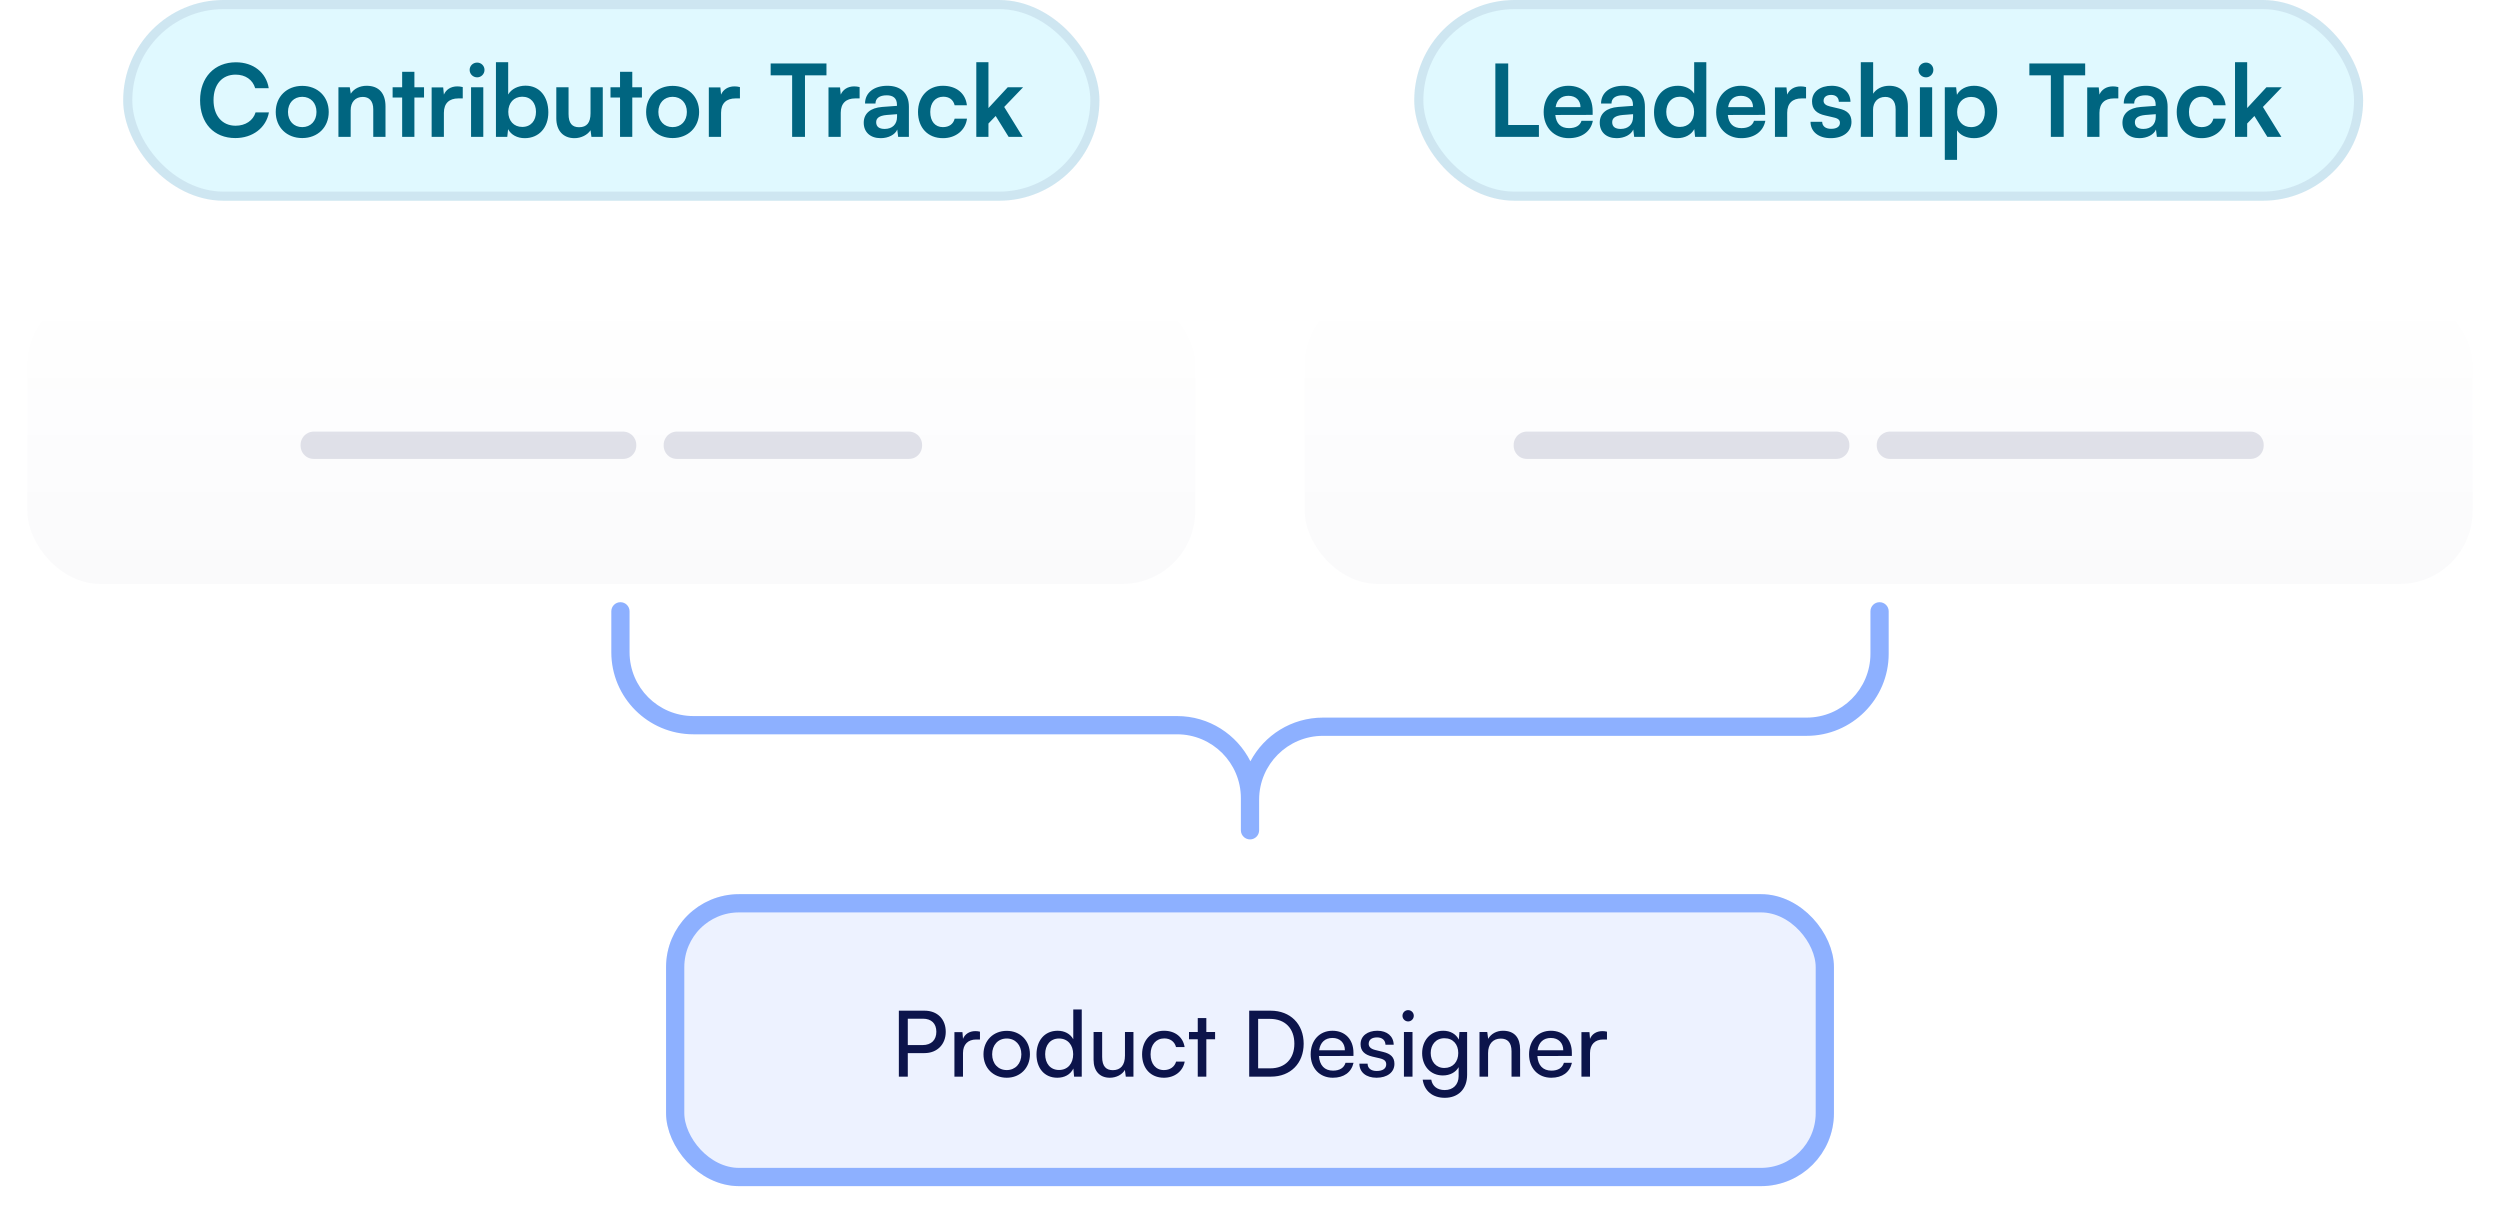 <svg width="274" height="134" viewBox="0 0 274 134" fill="none" xmlns="http://www.w3.org/2000/svg">
<rect x="13.5" width="107" height="22" rx="11" fill="#E0F9FF"/>
<rect x="14" y="0.5" width="106" height="21" rx="10.5" stroke="#0C144B" stroke-opacity="0.08"/>
<path d="M25.79 15.132C23.447 15.132 21.929 13.504 21.929 10.985C21.929 8.488 23.502 6.827 25.856 6.827C27.759 6.827 29.178 7.938 29.453 9.665H27.968C27.693 8.73 26.89 8.18 25.823 8.18C24.338 8.18 23.403 9.258 23.403 10.974C23.403 12.679 24.349 13.779 25.823 13.779C26.912 13.779 27.748 13.207 28.012 12.316H29.475C29.167 14.01 27.693 15.132 25.79 15.132ZM30.221 12.272C30.221 10.578 31.442 9.412 33.125 9.412C34.808 9.412 36.029 10.578 36.029 12.272C36.029 13.966 34.808 15.132 33.125 15.132C31.442 15.132 30.221 13.966 30.221 12.272ZM31.563 12.272C31.563 13.262 32.201 13.933 33.125 13.933C34.049 13.933 34.687 13.262 34.687 12.272C34.687 11.282 34.049 10.611 33.125 10.611C32.201 10.611 31.563 11.282 31.563 12.272ZM38.434 15H37.092V9.566H38.335L38.445 10.27C38.786 9.72 39.446 9.401 40.183 9.401C41.547 9.401 42.251 10.248 42.251 11.656V15H40.909V11.975C40.909 11.062 40.458 10.622 39.765 10.622C38.94 10.622 38.434 11.194 38.434 12.074V15ZM45.418 15H44.076V10.688H43.031V9.566H44.076V7.872H45.418V9.566H46.474V10.688H45.418V15ZM50.718 9.544V10.787H50.223C49.255 10.787 48.65 11.304 48.65 12.36V15H47.308V9.577H48.573L48.65 10.369C48.881 9.83 49.398 9.467 50.124 9.467C50.311 9.467 50.498 9.489 50.718 9.544ZM52.298 8.477C51.836 8.477 51.473 8.114 51.473 7.663C51.473 7.212 51.836 6.86 52.298 6.86C52.738 6.86 53.101 7.212 53.101 7.663C53.101 8.114 52.738 8.477 52.298 8.477ZM51.627 15V9.566H52.969V15H51.627ZM55.598 15H54.355V6.816H55.697V10.358C56.049 9.753 56.775 9.39 57.6 9.39C59.151 9.39 60.097 10.6 60.097 12.316C60.097 13.988 59.074 15.143 57.512 15.143C56.698 15.143 56.005 14.78 55.686 14.153L55.598 15ZM55.708 12.261C55.708 13.24 56.313 13.911 57.237 13.911C58.183 13.911 58.744 13.229 58.744 12.261C58.744 11.293 58.183 10.6 57.237 10.6C56.313 10.6 55.708 11.282 55.708 12.261ZM64.722 9.566H66.064V15H64.821L64.722 14.274C64.392 14.791 63.688 15.143 62.962 15.143C61.708 15.143 60.971 14.296 60.971 12.965V9.566H62.313V12.492C62.313 13.526 62.72 13.944 63.468 13.944C64.315 13.944 64.722 13.449 64.722 12.415V9.566ZM69.298 15H67.956V10.688H66.911V9.566H67.956V7.872H69.298V9.566H70.354V10.688H69.298V15ZM70.815 12.272C70.815 10.578 72.036 9.412 73.719 9.412C75.402 9.412 76.623 10.578 76.623 12.272C76.623 13.966 75.402 15.132 73.719 15.132C72.036 15.132 70.815 13.966 70.815 12.272ZM72.157 12.272C72.157 13.262 72.795 13.933 73.719 13.933C74.643 13.933 75.281 13.262 75.281 12.272C75.281 11.282 74.643 10.611 73.719 10.611C72.795 10.611 72.157 11.282 72.157 12.272ZM81.097 9.544V10.787H80.602C79.634 10.787 79.029 11.304 79.029 12.36V15H77.687V9.577H78.952L79.029 10.369C79.26 9.83 79.777 9.467 80.503 9.467C80.69 9.467 80.877 9.489 81.097 9.544ZM84.464 8.257V6.959H90.58V8.257H88.226V15H86.818V8.257H84.464ZM94.213 9.544V10.787H93.718C92.75 10.787 92.145 11.304 92.145 12.36V15H90.803V9.577H92.068L92.145 10.369C92.376 9.83 92.893 9.467 93.619 9.467C93.806 9.467 93.993 9.489 94.213 9.544ZM96.524 15.143C95.369 15.143 94.665 14.472 94.665 13.449C94.665 12.448 95.391 11.821 96.678 11.722L98.306 11.601V11.48C98.306 10.743 97.866 10.446 97.184 10.446C96.392 10.446 95.952 10.776 95.952 11.348H94.808C94.808 10.171 95.776 9.401 97.25 9.401C98.713 9.401 99.615 10.193 99.615 11.7V15H98.438L98.339 14.197C98.108 14.758 97.371 15.143 96.524 15.143ZM96.964 14.131C97.789 14.131 98.317 13.636 98.317 12.8V12.514L97.184 12.602C96.348 12.679 96.029 12.954 96.029 13.394C96.029 13.889 96.359 14.131 96.964 14.131ZM100.614 12.272C100.614 10.589 101.725 9.401 103.331 9.401C104.816 9.401 105.828 10.226 105.971 11.535H104.629C104.475 10.919 104.024 10.6 103.386 10.6C102.528 10.6 101.956 11.249 101.956 12.272C101.956 13.295 102.484 13.933 103.342 13.933C104.013 13.933 104.486 13.603 104.629 13.009H105.982C105.817 14.274 104.761 15.143 103.342 15.143C101.692 15.143 100.614 13.999 100.614 12.272ZM108.334 15H107.003V6.816H108.334V11.843L110.446 9.566H112.129L110.061 11.722L112.085 15H110.545L109.126 12.712L108.334 13.537V15Z" fill="#006580"/>
<g filter="url(#filter0_dii_824_30729)">
<rect x="3" y="30" width="128" height="32" rx="8" fill="white"/>
<rect x="3" y="30" width="128" height="32" rx="8" fill="url(#paint0_linear_824_30729)"/>
<path d="M32.941 46.79C32.941 46.503 33.008 46.25 33.141 46.03C33.268 45.803 33.445 45.627 33.671 45.5C33.891 45.367 34.145 45.3 34.431 45.3H40.071C40.358 45.3 40.611 45.367 40.831 45.5C41.058 45.627 41.235 45.803 41.361 46.03C41.495 46.25 41.561 46.503 41.561 46.79V46.81C41.561 47.097 41.495 47.353 41.361 47.58C41.235 47.8 41.058 47.977 40.831 48.11C40.611 48.237 40.358 48.3 40.071 48.3H34.431C34.145 48.3 33.891 48.237 33.671 48.11C33.445 47.977 33.268 47.8 33.141 47.58C33.008 47.353 32.941 47.097 32.941 46.81V46.79ZM38.557 46.79C38.557 46.503 38.623 46.25 38.757 46.03C38.883 45.803 39.06 45.627 39.287 45.5C39.507 45.367 39.76 45.3 40.047 45.3H42.927C43.213 45.3 43.467 45.367 43.687 45.5C43.913 45.627 44.09 45.803 44.217 46.03C44.35 46.25 44.417 46.503 44.417 46.79V46.81C44.417 47.097 44.35 47.353 44.217 47.58C44.09 47.8 43.913 47.977 43.687 48.11C43.467 48.237 43.213 48.3 42.927 48.3H40.047C39.76 48.3 39.507 48.237 39.287 48.11C39.06 47.977 38.883 47.8 38.757 47.58C38.623 47.353 38.557 47.097 38.557 46.81V46.79ZM41.418 46.79C41.418 46.503 41.485 46.25 41.618 46.03C41.745 45.803 41.921 45.627 42.148 45.5C42.368 45.367 42.621 45.3 42.908 45.3H48.548C48.835 45.3 49.088 45.367 49.308 45.5C49.535 45.627 49.711 45.803 49.838 46.03C49.971 46.25 50.038 46.503 50.038 46.79V46.81C50.038 47.097 49.971 47.353 49.838 47.58C49.711 47.8 49.535 47.977 49.308 48.11C49.088 48.237 48.835 48.3 48.548 48.3H42.908C42.621 48.3 42.368 48.237 42.148 48.11C41.921 47.977 41.745 47.8 41.618 47.58C41.485 47.353 41.418 47.097 41.418 46.81V46.79ZM47.033 46.79C47.033 46.503 47.1 46.25 47.233 46.03C47.36 45.803 47.536 45.627 47.763 45.5C47.983 45.367 48.236 45.3 48.523 45.3H54.163C54.45 45.3 54.703 45.367 54.923 45.5C55.15 45.627 55.327 45.803 55.453 46.03C55.587 46.25 55.653 46.503 55.653 46.79V46.81C55.653 47.097 55.587 47.353 55.453 47.58C55.327 47.8 55.15 47.977 54.923 48.11C54.703 48.237 54.45 48.3 54.163 48.3H48.523C48.236 48.3 47.983 48.237 47.763 48.11C47.536 47.977 47.36 47.8 47.233 47.58C47.1 47.353 47.033 47.097 47.033 46.81V46.79ZM52.648 46.79C52.648 46.503 52.715 46.25 52.848 46.03C52.975 45.803 53.152 45.627 53.378 45.5C53.598 45.367 53.852 45.3 54.138 45.3H59.778C60.065 45.3 60.318 45.367 60.538 45.5C60.765 45.627 60.942 45.803 61.068 46.03C61.202 46.25 61.268 46.503 61.268 46.79V46.81C61.268 47.097 61.202 47.353 61.068 47.58C60.942 47.8 60.765 47.977 60.538 48.11C60.318 48.237 60.065 48.3 59.778 48.3H54.138C53.852 48.3 53.598 48.237 53.378 48.11C53.152 47.977 52.975 47.8 52.848 47.58C52.715 47.353 52.648 47.097 52.648 46.81V46.79ZM58.264 46.79C58.264 46.503 58.33 46.25 58.464 46.03C58.59 45.803 58.767 45.627 58.994 45.5C59.214 45.367 59.467 45.3 59.754 45.3H65.394C65.68 45.3 65.934 45.367 66.154 45.5C66.38 45.627 66.557 45.803 66.684 46.03C66.817 46.25 66.884 46.503 66.884 46.79V46.81C66.884 47.097 66.817 47.353 66.684 47.58C66.557 47.8 66.38 47.977 66.154 48.11C65.934 48.237 65.68 48.3 65.394 48.3H59.754C59.467 48.3 59.214 48.237 58.994 48.11C58.767 47.977 58.59 47.8 58.464 47.58C58.33 47.353 58.264 47.097 58.264 46.81V46.79ZM63.879 46.79C63.879 46.503 63.946 46.25 64.079 46.03C64.206 45.803 64.382 45.627 64.609 45.5C64.829 45.367 65.082 45.3 65.369 45.3H68.249C68.536 45.3 68.789 45.367 69.009 45.5C69.236 45.627 69.412 45.803 69.539 46.03C69.672 46.25 69.739 46.503 69.739 46.79V46.81C69.739 47.097 69.672 47.353 69.539 47.58C69.412 47.8 69.236 47.977 69.009 48.11C68.789 48.237 68.536 48.3 68.249 48.3H65.369C65.082 48.3 64.829 48.237 64.609 48.11C64.382 47.977 64.206 47.8 64.079 47.58C63.946 47.353 63.879 47.097 63.879 46.81V46.79ZM72.736 46.79C72.736 46.503 72.803 46.25 72.936 46.03C73.063 45.803 73.24 45.627 73.466 45.5C73.686 45.367 73.94 45.3 74.226 45.3H79.866C80.153 45.3 80.406 45.367 80.626 45.5C80.853 45.627 81.03 45.803 81.156 46.03C81.29 46.25 81.356 46.503 81.356 46.79V46.81C81.356 47.097 81.29 47.353 81.156 47.58C81.03 47.8 80.853 47.977 80.626 48.11C80.406 48.237 80.153 48.3 79.866 48.3H74.226C73.94 48.3 73.686 48.237 73.466 48.11C73.24 47.977 73.063 47.8 72.936 47.58C72.803 47.353 72.736 47.097 72.736 46.81V46.79ZM78.352 46.79C78.352 46.503 78.418 46.25 78.552 46.03C78.678 45.803 78.855 45.627 79.082 45.5C79.302 45.367 79.555 45.3 79.842 45.3H85.482C85.768 45.3 86.022 45.367 86.242 45.5C86.468 45.627 86.645 45.803 86.772 46.03C86.905 46.25 86.972 46.503 86.972 46.79V46.81C86.972 47.097 86.905 47.353 86.772 47.58C86.645 47.8 86.468 47.977 86.242 48.11C86.022 48.237 85.768 48.3 85.482 48.3H79.842C79.555 48.3 79.302 48.237 79.082 48.11C78.855 47.977 78.678 47.8 78.552 47.58C78.418 47.353 78.352 47.097 78.352 46.81V46.79ZM83.967 46.79C83.967 46.503 84.034 46.25 84.167 46.03C84.293 45.803 84.47 45.627 84.697 45.5C84.917 45.367 85.17 45.3 85.457 45.3H91.097C91.383 45.3 91.637 45.367 91.857 45.5C92.084 45.627 92.26 45.803 92.387 46.03C92.52 46.25 92.587 46.503 92.587 46.79V46.81C92.587 47.097 92.52 47.353 92.387 47.58C92.26 47.8 92.084 47.977 91.857 48.11C91.637 48.237 91.383 48.3 91.097 48.3H85.457C85.17 48.3 84.917 48.237 84.697 48.11C84.47 47.977 84.293 47.8 84.167 47.58C84.034 47.353 83.967 47.097 83.967 46.81V46.79ZM89.582 46.79C89.582 46.503 89.649 46.25 89.782 46.03C89.909 45.803 90.085 45.627 90.312 45.5C90.532 45.367 90.785 45.3 91.072 45.3H93.952C94.239 45.3 94.492 45.367 94.712 45.5C94.939 45.627 95.115 45.803 95.242 46.03C95.375 46.25 95.442 46.503 95.442 46.79V46.81C95.442 47.097 95.375 47.353 95.242 47.58C95.115 47.8 94.939 47.977 94.712 48.11C94.492 48.237 94.239 48.3 93.952 48.3H91.072C90.785 48.3 90.532 48.237 90.312 48.11C90.085 47.977 89.909 47.8 89.782 47.58C89.649 47.353 89.582 47.097 89.582 46.81V46.79ZM92.443 46.79C92.443 46.503 92.51 46.25 92.643 46.03C92.77 45.803 92.947 45.627 93.173 45.5C93.393 45.367 93.647 45.3 93.933 45.3H99.573C99.86 45.3 100.113 45.367 100.333 45.5C100.56 45.627 100.737 45.803 100.863 46.03C100.997 46.25 101.063 46.503 101.063 46.79V46.81C101.063 47.097 100.997 47.353 100.863 47.58C100.737 47.8 100.56 47.977 100.333 48.11C100.113 48.237 99.86 48.3 99.573 48.3H93.933C93.647 48.3 93.393 48.237 93.173 48.11C92.947 47.977 92.77 47.8 92.643 47.58C92.51 47.353 92.443 47.097 92.443 46.81V46.79Z" fill="#0C144B" fill-opacity="0.12"/>
</g>
<rect x="155" width="104" height="22" rx="11" fill="#E0F9FF"/>
<rect x="155.5" y="0.5" width="103" height="21" rx="10.5" stroke="#0C144B" stroke-opacity="0.08"/>
<path d="M165.299 6.959V13.702H168.665V15H163.891V6.959H165.299ZM171.936 15.143C170.319 15.143 169.186 13.966 169.186 12.283C169.186 10.578 170.297 9.401 171.892 9.401C173.52 9.401 174.554 10.49 174.554 12.184V12.591L170.462 12.602C170.561 13.559 171.067 14.043 171.958 14.043C172.695 14.043 173.179 13.757 173.333 13.24H174.576C174.345 14.428 173.355 15.143 171.936 15.143ZM171.903 10.501C171.111 10.501 170.627 10.93 170.495 11.744H173.223C173.223 10.996 172.706 10.501 171.903 10.501ZM177.191 15.143C176.036 15.143 175.332 14.472 175.332 13.449C175.332 12.448 176.058 11.821 177.345 11.722L178.973 11.601V11.48C178.973 10.743 178.533 10.446 177.851 10.446C177.059 10.446 176.619 10.776 176.619 11.348H175.475C175.475 10.171 176.443 9.401 177.917 9.401C179.38 9.401 180.282 10.193 180.282 11.7V15H179.105L179.006 14.197C178.775 14.758 178.038 15.143 177.191 15.143ZM177.631 14.131C178.456 14.131 178.984 13.636 178.984 12.8V12.514L177.851 12.602C177.015 12.679 176.696 12.954 176.696 13.394C176.696 13.889 177.026 14.131 177.631 14.131ZM183.833 15.143C182.26 15.143 181.281 13.988 181.281 12.305C181.281 10.611 182.271 9.401 183.91 9.401C184.669 9.401 185.34 9.72 185.681 10.259V6.816H187.012V15H185.78L185.692 14.153C185.362 14.78 184.658 15.143 183.833 15.143ZM184.13 13.911C185.065 13.911 185.67 13.24 185.67 12.261C185.67 11.282 185.065 10.6 184.13 10.6C183.195 10.6 182.623 11.293 182.623 12.261C182.623 13.229 183.195 13.911 184.13 13.911ZM190.842 15.143C189.225 15.143 188.092 13.966 188.092 12.283C188.092 10.578 189.203 9.401 190.798 9.401C192.426 9.401 193.46 10.49 193.46 12.184V12.591L189.368 12.602C189.467 13.559 189.973 14.043 190.864 14.043C191.601 14.043 192.085 13.757 192.239 13.24H193.482C193.251 14.428 192.261 15.143 190.842 15.143ZM190.809 10.501C190.017 10.501 189.533 10.93 189.401 11.744H192.129C192.129 10.996 191.612 10.501 190.809 10.501ZM197.944 9.544V10.787H197.449C196.481 10.787 195.876 11.304 195.876 12.36V15H194.534V9.577H195.799L195.876 10.369C196.107 9.83 196.624 9.467 197.35 9.467C197.537 9.467 197.724 9.489 197.944 9.544ZM198.434 13.35H199.71C199.721 13.823 200.073 14.12 200.689 14.12C201.316 14.12 201.657 13.867 201.657 13.471C201.657 13.196 201.514 12.998 201.03 12.888L200.051 12.657C199.072 12.437 198.599 11.975 198.599 11.106C198.599 10.039 199.501 9.401 200.755 9.401C201.976 9.401 202.801 10.105 202.812 11.161H201.536C201.525 10.699 201.217 10.402 200.7 10.402C200.172 10.402 199.864 10.644 199.864 11.051C199.864 11.359 200.106 11.557 200.568 11.667L201.547 11.898C202.46 12.107 202.922 12.525 202.922 13.361C202.922 14.461 201.987 15.143 200.645 15.143C199.292 15.143 198.434 14.417 198.434 13.35ZM205.286 15H203.944V6.816H205.297V10.27C205.638 9.742 206.276 9.401 207.057 9.401C208.399 9.401 209.103 10.248 209.103 11.656V15H207.761V11.975C207.761 11.062 207.31 10.622 206.628 10.622C205.781 10.622 205.286 11.216 205.286 12.03V15ZM211.093 8.477C210.631 8.477 210.268 8.114 210.268 7.663C210.268 7.212 210.631 6.86 211.093 6.86C211.533 6.86 211.896 7.212 211.896 7.663C211.896 8.114 211.533 8.477 211.093 8.477ZM210.422 15V9.566H211.764V15H210.422ZM213.15 17.519V9.566H214.393L214.481 10.391C214.811 9.764 215.526 9.401 216.351 9.401C217.88 9.401 218.892 10.512 218.892 12.217C218.892 13.911 217.968 15.143 216.351 15.143C215.537 15.143 214.833 14.824 214.492 14.274V17.519H213.15ZM214.503 12.283C214.503 13.262 215.108 13.933 216.032 13.933C216.978 13.933 217.539 13.251 217.539 12.283C217.539 11.315 216.978 10.622 216.032 10.622C215.108 10.622 214.503 11.304 214.503 12.283ZM222.419 8.257V6.959H228.535V8.257H226.181V15H224.773V8.257H222.419ZM232.168 9.544V10.787H231.673C230.705 10.787 230.1 11.304 230.1 12.36V15H228.758V9.577H230.023L230.1 10.369C230.331 9.83 230.848 9.467 231.574 9.467C231.761 9.467 231.948 9.489 232.168 9.544ZM234.479 15.143C233.324 15.143 232.62 14.472 232.62 13.449C232.62 12.448 233.346 11.821 234.633 11.722L236.261 11.601V11.48C236.261 10.743 235.821 10.446 235.139 10.446C234.347 10.446 233.907 10.776 233.907 11.348H232.763C232.763 10.171 233.731 9.401 235.205 9.401C236.668 9.401 237.57 10.193 237.57 11.7V15H236.393L236.294 14.197C236.063 14.758 235.326 15.143 234.479 15.143ZM234.919 14.131C235.744 14.131 236.272 13.636 236.272 12.8V12.514L235.139 12.602C234.303 12.679 233.984 12.954 233.984 13.394C233.984 13.889 234.314 14.131 234.919 14.131ZM238.569 12.272C238.569 10.589 239.68 9.401 241.286 9.401C242.771 9.401 243.783 10.226 243.926 11.535H242.584C242.43 10.919 241.979 10.6 241.341 10.6C240.483 10.6 239.911 11.249 239.911 12.272C239.911 13.295 240.439 13.933 241.297 13.933C241.968 13.933 242.441 13.603 242.584 13.009H243.937C243.772 14.274 242.716 15.143 241.297 15.143C239.647 15.143 238.569 13.999 238.569 12.272ZM246.289 15H244.958V6.816H246.289V11.843L248.401 9.566H250.084L248.016 11.722L250.04 15H248.5L247.081 12.712L246.289 13.537V15Z" fill="#006580"/>
<g filter="url(#filter1_dii_824_30729)">
<rect x="143" y="30" width="128" height="32" rx="8" fill="white"/>
<rect x="143" y="30" width="128" height="32" rx="8" fill="url(#paint1_linear_824_30729)"/>
<path d="M165.896 46.79C165.896 46.503 165.962 46.25 166.096 46.03C166.222 45.803 166.399 45.627 166.626 45.5C166.846 45.367 167.099 45.3 167.386 45.3H173.026C173.312 45.3 173.566 45.367 173.786 45.5C174.012 45.627 174.189 45.803 174.316 46.03C174.449 46.25 174.516 46.503 174.516 46.79V46.81C174.516 47.097 174.449 47.353 174.316 47.58C174.189 47.8 174.012 47.977 173.786 48.11C173.566 48.237 173.312 48.3 173.026 48.3H167.386C167.099 48.3 166.846 48.237 166.626 48.11C166.399 47.977 166.222 47.8 166.096 47.58C165.962 47.353 165.896 47.097 165.896 46.81V46.79ZM171.511 46.79C171.511 46.503 171.577 46.25 171.711 46.03C171.837 45.803 172.014 45.627 172.241 45.5C172.461 45.367 172.714 45.3 173.001 45.3H175.881C176.167 45.3 176.421 45.367 176.641 45.5C176.867 45.627 177.044 45.803 177.171 46.03C177.304 46.25 177.371 46.503 177.371 46.79V46.81C177.371 47.097 177.304 47.353 177.171 47.58C177.044 47.8 176.867 47.977 176.641 48.11C176.421 48.237 176.167 48.3 175.881 48.3H173.001C172.714 48.3 172.461 48.237 172.241 48.11C172.014 47.977 171.837 47.8 171.711 47.58C171.577 47.353 171.511 47.097 171.511 46.81V46.79ZM174.372 46.79C174.372 46.503 174.439 46.25 174.572 46.03C174.699 45.803 174.875 45.627 175.102 45.5C175.322 45.367 175.575 45.3 175.862 45.3H181.502C181.789 45.3 182.042 45.367 182.262 45.5C182.489 45.627 182.665 45.803 182.792 46.03C182.925 46.25 182.992 46.503 182.992 46.79V46.81C182.992 47.097 182.925 47.353 182.792 47.58C182.665 47.8 182.489 47.977 182.262 48.11C182.042 48.237 181.789 48.3 181.502 48.3H175.862C175.575 48.3 175.322 48.237 175.102 48.11C174.875 47.977 174.699 47.8 174.572 47.58C174.439 47.353 174.372 47.097 174.372 46.81V46.79ZM179.987 46.79C179.987 46.503 180.054 46.25 180.187 46.03C180.314 45.803 180.491 45.627 180.717 45.5C180.937 45.367 181.191 45.3 181.477 45.3H187.117C187.404 45.3 187.657 45.367 187.877 45.5C188.104 45.627 188.281 45.803 188.407 46.03C188.541 46.25 188.607 46.503 188.607 46.79V46.81C188.607 47.097 188.541 47.353 188.407 47.58C188.281 47.8 188.104 47.977 187.877 48.11C187.657 48.237 187.404 48.3 187.117 48.3H181.477C181.191 48.3 180.937 48.237 180.717 48.11C180.491 47.977 180.314 47.8 180.187 47.58C180.054 47.353 179.987 47.097 179.987 46.81V46.79ZM185.603 46.79C185.603 46.503 185.669 46.25 185.803 46.03C185.929 45.803 186.106 45.627 186.333 45.5C186.553 45.367 186.806 45.3 187.093 45.3H192.733C193.019 45.3 193.273 45.367 193.493 45.5C193.719 45.627 193.896 45.803 194.023 46.03C194.156 46.25 194.223 46.503 194.223 46.79V46.81C194.223 47.097 194.156 47.353 194.023 47.58C193.896 47.8 193.719 47.977 193.493 48.11C193.273 48.237 193.019 48.3 192.733 48.3H187.093C186.806 48.3 186.553 48.237 186.333 48.11C186.106 47.977 185.929 47.8 185.803 47.58C185.669 47.353 185.603 47.097 185.603 46.81V46.79ZM191.218 46.79C191.218 46.503 191.284 46.25 191.418 46.03C191.544 45.803 191.721 45.627 191.948 45.5C192.168 45.367 192.421 45.3 192.708 45.3H198.348C198.634 45.3 198.888 45.367 199.108 45.5C199.334 45.627 199.511 45.803 199.638 46.03C199.771 46.25 199.838 46.503 199.838 46.79V46.81C199.838 47.097 199.771 47.353 199.638 47.58C199.511 47.8 199.334 47.977 199.108 48.11C198.888 48.237 198.634 48.3 198.348 48.3H192.708C192.421 48.3 192.168 48.237 191.948 48.11C191.721 47.977 191.544 47.8 191.418 47.58C191.284 47.353 191.218 47.097 191.218 46.81V46.79ZM196.833 46.79C196.833 46.503 196.9 46.25 197.033 46.03C197.16 45.803 197.336 45.627 197.563 45.5C197.783 45.367 198.036 45.3 198.323 45.3H201.203C201.49 45.3 201.743 45.367 201.963 45.5C202.19 45.627 202.366 45.803 202.493 46.03C202.626 46.25 202.693 46.503 202.693 46.79V46.81C202.693 47.097 202.626 47.353 202.493 47.58C202.366 47.8 202.19 47.977 201.963 48.11C201.743 48.237 201.49 48.3 201.203 48.3H198.323C198.036 48.3 197.783 48.237 197.563 48.11C197.336 47.977 197.16 47.8 197.033 47.58C196.9 47.353 196.833 47.097 196.833 46.81V46.79ZM205.69 46.79C205.69 46.503 205.757 46.25 205.89 46.03C206.017 45.803 206.194 45.627 206.42 45.5C206.64 45.367 206.894 45.3 207.18 45.3H212.82C213.107 45.3 213.36 45.367 213.58 45.5C213.807 45.627 213.984 45.803 214.11 46.03C214.244 46.25 214.31 46.503 214.31 46.79V46.81C214.31 47.097 214.244 47.353 214.11 47.58C213.984 47.8 213.807 47.977 213.58 48.11C213.36 48.237 213.107 48.3 212.82 48.3H207.18C206.894 48.3 206.64 48.237 206.42 48.11C206.194 47.977 206.017 47.8 205.89 47.58C205.757 47.353 205.69 47.097 205.69 46.81V46.79ZM211.306 46.79C211.306 46.503 211.372 46.25 211.506 46.03C211.632 45.803 211.809 45.627 212.036 45.5C212.256 45.367 212.509 45.3 212.796 45.3H218.436C218.722 45.3 218.976 45.367 219.196 45.5C219.422 45.627 219.599 45.803 219.726 46.03C219.859 46.25 219.926 46.503 219.926 46.79V46.81C219.926 47.097 219.859 47.353 219.726 47.58C219.599 47.8 219.422 47.977 219.196 48.11C218.976 48.237 218.722 48.3 218.436 48.3H212.796C212.509 48.3 212.256 48.237 212.036 48.11C211.809 47.977 211.632 47.8 211.506 47.58C211.372 47.353 211.306 47.097 211.306 46.81V46.79ZM216.921 46.79C216.921 46.503 216.988 46.25 217.121 46.03C217.248 45.803 217.424 45.627 217.651 45.5C217.871 45.367 218.124 45.3 218.411 45.3H224.051C224.338 45.3 224.591 45.367 224.811 45.5C225.038 45.627 225.214 45.803 225.341 46.03C225.474 46.25 225.541 46.503 225.541 46.79V46.81C225.541 47.097 225.474 47.353 225.341 47.58C225.214 47.8 225.038 47.977 224.811 48.11C224.591 48.237 224.338 48.3 224.051 48.3H218.411C218.124 48.3 217.871 48.237 217.651 48.11C217.424 47.977 217.248 47.8 217.121 47.58C216.988 47.353 216.921 47.097 216.921 46.81V46.79ZM222.536 46.79C222.536 46.503 222.603 46.25 222.736 46.03C222.863 45.803 223.039 45.627 223.266 45.5C223.486 45.367 223.739 45.3 224.026 45.3H226.906C227.193 45.3 227.446 45.367 227.666 45.5C227.893 45.627 228.069 45.803 228.196 46.03C228.329 46.25 228.396 46.503 228.396 46.79V46.81C228.396 47.097 228.329 47.353 228.196 47.58C228.069 47.8 227.893 47.977 227.666 48.11C227.446 48.237 227.193 48.3 226.906 48.3H224.026C223.739 48.3 223.486 48.237 223.266 48.11C223.039 47.977 222.863 47.8 222.736 47.58C222.603 47.353 222.536 47.097 222.536 46.81V46.79ZM225.397 46.79C225.397 46.503 225.464 46.25 225.597 46.03C225.724 45.803 225.901 45.627 226.127 45.5C226.347 45.367 226.601 45.3 226.887 45.3H232.527C232.814 45.3 233.067 45.367 233.287 45.5C233.514 45.627 233.691 45.803 233.817 46.03C233.951 46.25 234.017 46.503 234.017 46.79V46.81C234.017 47.097 233.951 47.353 233.817 47.58C233.691 47.8 233.514 47.977 233.287 48.11C233.067 48.237 232.814 48.3 232.527 48.3H226.887C226.601 48.3 226.347 48.237 226.127 48.11C225.901 47.977 225.724 47.8 225.597 47.58C225.464 47.353 225.397 47.097 225.397 46.81V46.79ZM231.013 46.79C231.013 46.503 231.079 46.25 231.213 46.03C231.339 45.803 231.516 45.627 231.743 45.5C231.963 45.367 232.216 45.3 232.503 45.3H238.143C238.429 45.3 238.683 45.367 238.903 45.5C239.129 45.627 239.306 45.803 239.433 46.03C239.566 46.25 239.633 46.503 239.633 46.79V46.81C239.633 47.097 239.566 47.353 239.433 47.58C239.306 47.8 239.129 47.977 238.903 48.11C238.683 48.237 238.429 48.3 238.143 48.3H232.503C232.216 48.3 231.963 48.237 231.743 48.11C231.516 47.977 231.339 47.8 231.213 47.58C231.079 47.353 231.013 47.097 231.013 46.81V46.79ZM236.628 46.79C236.628 46.503 236.695 46.25 236.828 46.03C236.955 45.803 237.131 45.627 237.358 45.5C237.578 45.367 237.831 45.3 238.118 45.3H243.758C244.045 45.3 244.298 45.367 244.518 45.5C244.745 45.627 244.921 45.803 245.048 46.03C245.181 46.25 245.248 46.503 245.248 46.79V46.81C245.248 47.097 245.181 47.353 245.048 47.58C244.921 47.8 244.745 47.977 244.518 48.11C244.298 48.237 244.045 48.3 243.758 48.3H238.118C237.831 48.3 237.578 48.237 237.358 48.11C237.131 47.977 236.955 47.8 236.828 47.58C236.695 47.353 236.628 47.097 236.628 46.81V46.79ZM242.243 46.79C242.243 46.503 242.31 46.25 242.443 46.03C242.57 45.803 242.746 45.627 242.973 45.5C243.193 45.367 243.446 45.3 243.733 45.3H246.613C246.9 45.3 247.153 45.367 247.373 45.5C247.6 45.627 247.776 45.803 247.903 46.03C248.036 46.25 248.103 46.503 248.103 46.79V46.81C248.103 47.097 248.036 47.353 247.903 47.58C247.776 47.8 247.6 47.977 247.373 48.11C247.153 48.237 246.9 48.3 246.613 48.3H243.733C243.446 48.3 243.193 48.237 242.973 48.11C242.746 47.977 242.57 47.8 242.443 47.58C242.31 47.353 242.243 47.097 242.243 46.81V46.79Z" fill="#0C144B" fill-opacity="0.12"/>
</g>
<path fill-rule="evenodd" clip-rule="evenodd" d="M137.921 91.389C137.77 91.748 137.414 92 137 92C137 92 137 92 137 92C136.931 92 136.864 91.993 136.799 91.98C136.486 91.916 136.226 91.705 136.094 91.423C136.034 91.295 136 91.151 136 91V87.649C136 87.638 136 87.626 136 87.615V87.48C136 83.614 132.866 80.48 129 80.48H76C71.029 80.48 67 76.451 67 71.48V67C67 66.448 67.448 66 68 66C68.552 66 69 66.448 69 67V71.48C69 75.346 72.134 78.48 76 78.48H129C132.517 78.48 135.563 80.497 137.044 83.438C138.554 80.589 141.551 78.649 145 78.649H198C201.866 78.649 205 75.515 205 71.649V67C205 66.448 205.448 66 206 66C206.552 66 207 66.448 207 67V71.649C207 76.619 202.971 80.649 198 80.649H145C141.144 80.649 138.016 83.767 138 87.619V91C138 91.138 137.972 91.27 137.921 91.389Z" fill="#8DB0FF"/>
<g filter="url(#filter2_dii_824_30729)">
<rect x="73" y="96" width="128" height="32" rx="8" fill="#EDF2FF"/>
<rect x="74" y="97" width="126" height="30" rx="7" stroke="#8DB0FF" stroke-width="2"/>
<path d="M101.324 113.42H99.494V116H98.514V108.77H101.324C102.744 108.77 103.654 109.7 103.654 111.09C103.654 112.44 102.734 113.42 101.324 113.42ZM101.154 109.65H99.494V112.54H101.114C102.084 112.54 102.624 111.97 102.624 111.08C102.624 110.17 102.074 109.65 101.154 109.65ZM107.404 111.07V111.93H106.984C106.094 111.93 105.544 112.47 105.544 113.41V116H104.604V111.12H105.484L105.544 111.86C105.744 111.35 106.234 111.01 106.904 111.01C107.074 111.01 107.214 111.03 107.404 111.07ZM107.79 113.55C107.79 112.04 108.87 110.98 110.34 110.98C111.8 110.98 112.88 112.04 112.88 113.55C112.88 115.06 111.8 116.12 110.34 116.12C108.87 116.12 107.79 115.06 107.79 113.55ZM108.74 113.55C108.74 114.57 109.39 115.28 110.34 115.28C111.28 115.28 111.94 114.57 111.94 113.55C111.94 112.53 111.28 111.82 110.34 111.82C109.39 111.82 108.74 112.53 108.74 113.55ZM115.88 116.12C114.46 116.12 113.6 115.06 113.6 113.57C113.6 112.07 114.47 110.97 115.92 110.97C116.67 110.97 117.3 111.3 117.63 111.9V108.64H118.56V116H117.72L117.64 115.11C117.32 115.78 116.66 116.12 115.88 116.12ZM116.07 115.27C117.03 115.27 117.62 114.56 117.62 113.54C117.62 112.54 117.03 111.82 116.07 111.82C115.11 111.82 114.55 112.54 114.55 113.54C114.55 114.55 115.11 115.27 116.07 115.27ZM123.296 111.11H124.226V116H123.386L123.286 115.26C123.006 115.77 122.356 116.12 121.636 116.12C120.496 116.12 119.856 115.35 119.856 114.15V111.11H120.796V113.84C120.796 114.89 121.246 115.29 121.966 115.29C122.826 115.29 123.296 114.74 123.296 113.69V111.11ZM125.173 113.56C125.173 112.03 126.143 110.97 127.573 110.97C128.803 110.97 129.663 111.67 129.833 112.76H128.893C128.733 112.14 128.233 111.81 127.603 111.81C126.713 111.81 126.103 112.49 126.103 113.55C126.103 114.6 126.673 115.28 127.563 115.28C128.233 115.28 128.733 114.93 128.903 114.35H129.843C129.653 115.41 128.743 116.12 127.563 116.12C126.123 116.12 125.173 115.1 125.173 113.56ZM132.214 116H131.274V111.9H130.314V111.11H131.274V109.58H132.214V111.11H133.174V111.9H132.214V116ZM139.302 116H136.912V108.77H139.262C141.422 108.77 142.882 110.23 142.882 112.39C142.882 114.54 141.442 116 139.302 116ZM139.192 109.67H137.892V115.09H139.232C140.842 115.09 141.862 114.05 141.862 112.39C141.862 110.71 140.842 109.67 139.192 109.67ZM146.079 116.12C144.639 116.12 143.649 115.08 143.649 113.56C143.649 112.03 144.619 110.97 146.039 110.97C147.429 110.97 148.339 111.93 148.339 113.38V113.73L144.559 113.74C144.629 114.77 145.169 115.34 146.099 115.34C146.829 115.34 147.309 115.04 147.469 114.48H148.349C148.109 115.53 147.289 116.12 146.079 116.12ZM146.039 111.76C145.219 111.76 144.699 112.25 144.579 113.11H147.399C147.399 112.3 146.869 111.76 146.039 111.76ZM148.989 114.58H149.889C149.889 115.08 150.269 115.38 150.889 115.38C151.549 115.38 151.929 115.11 151.929 114.66C151.929 114.33 151.769 114.13 151.259 114L150.399 113.8C149.529 113.59 149.119 113.16 149.119 112.44C149.119 111.54 149.879 110.97 150.959 110.97C152.029 110.97 152.729 111.57 152.749 112.5H151.849C151.829 112.01 151.499 111.7 150.929 111.7C150.339 111.7 150.009 111.96 150.009 112.41C150.009 112.74 150.249 112.96 150.729 113.08L151.589 113.29C152.419 113.49 152.829 113.87 152.829 114.6C152.829 115.53 152.029 116.12 150.869 116.12C149.719 116.12 148.989 115.51 148.989 114.58ZM154.331 109.95C153.991 109.95 153.711 109.67 153.711 109.33C153.711 108.98 153.991 108.71 154.331 108.71C154.671 108.71 154.951 108.98 154.951 109.33C154.951 109.67 154.671 109.95 154.331 109.95ZM153.871 116V111.11H154.811V116H153.871ZM155.866 113.43C155.866 112.05 156.756 110.97 158.176 110.97C158.966 110.97 159.576 111.33 159.886 111.94L159.956 111.11H160.796V115.8C160.796 117.34 159.846 118.32 158.346 118.32C157.016 118.32 156.106 117.57 155.926 116.33H156.866C156.986 117.05 157.526 117.47 158.346 117.47C159.266 117.47 159.866 116.87 159.866 115.94V114.96C159.546 115.53 158.906 115.87 158.136 115.87C156.746 115.87 155.866 114.8 155.866 113.43ZM156.806 113.41C156.806 114.33 157.376 115.05 158.296 115.05C159.246 115.05 159.826 114.37 159.826 113.41C159.826 112.47 159.266 111.79 158.306 111.79C157.366 111.79 156.806 112.51 156.806 113.41ZM163.093 116H162.153V111.11H163.003L163.103 111.86C163.413 111.3 164.033 110.97 164.723 110.97C166.013 110.97 166.603 111.76 166.603 113.01V116H165.663V113.22C165.663 112.23 165.203 111.83 164.483 111.83C163.603 111.83 163.093 112.46 163.093 113.41V116ZM170.015 116.12C168.575 116.12 167.585 115.08 167.585 113.56C167.585 112.03 168.555 110.97 169.975 110.97C171.365 110.97 172.275 111.93 172.275 113.38V113.73L168.495 113.74C168.565 114.77 169.105 115.34 170.035 115.34C170.765 115.34 171.245 115.04 171.405 114.48H172.285C172.045 115.53 171.225 116.12 170.015 116.12ZM169.975 111.76C169.155 111.76 168.635 112.25 168.515 113.11H171.335C171.335 112.3 170.805 111.76 169.975 111.76ZM176.125 111.07V111.93H175.705C174.815 111.93 174.265 112.47 174.265 113.41V116H173.325V111.12H174.205L174.265 111.86C174.465 111.35 174.955 111.01 175.625 111.01C175.795 111.01 175.935 111.03 176.125 111.07Z" fill="#0C144B"/>
</g>
<defs>
<filter id="filter0_dii_824_30729" x="0" y="30" width="134" height="38" filterUnits="userSpaceOnUse" color-interpolation-filters="sRGB">
<feFlood flood-opacity="0" result="BackgroundImageFix"/>
<feColorMatrix in="SourceAlpha" type="matrix" values="0 0 0 0 0 0 0 0 0 0 0 0 0 0 0 0 0 0 127 0" result="hardAlpha"/>
<feMorphology radius="1" operator="erode" in="SourceAlpha" result="effect1_dropShadow_824_30729"/>
<feOffset dy="3"/>
<feGaussianBlur stdDeviation="2"/>
<feComposite in2="hardAlpha" operator="out"/>
<feColorMatrix type="matrix" values="0 0 0 0 0.047 0 0 0 0 0.078 0 0 0 0 0.294 0 0 0 0.03 0"/>
<feBlend mode="normal" in2="BackgroundImageFix" result="effect1_dropShadow_824_30729"/>
<feBlend mode="normal" in="SourceGraphic" in2="effect1_dropShadow_824_30729" result="shape"/>
<feColorMatrix in="SourceAlpha" type="matrix" values="0 0 0 0 0 0 0 0 0 0 0 0 0 0 0 0 0 0 127 0" result="hardAlpha"/>
<feMorphology radius="1" operator="erode" in="SourceAlpha" result="effect2_innerShadow_824_30729"/>
<feOffset/>
<feComposite in2="hardAlpha" operator="arithmetic" k2="-1" k3="1"/>
<feColorMatrix type="matrix" values="0 0 0 0 0.047 0 0 0 0 0.078 0 0 0 0 0.294 0 0 0 0.08 0"/>
<feBlend mode="normal" in2="shape" result="effect2_innerShadow_824_30729"/>
<feColorMatrix in="SourceAlpha" type="matrix" values="0 0 0 0 0 0 0 0 0 0 0 0 0 0 0 0 0 0 127 0" result="hardAlpha"/>
<feOffset dy="-1"/>
<feComposite in2="hardAlpha" operator="arithmetic" k2="-1" k3="1"/>
<feColorMatrix type="matrix" values="0 0 0 0 0.047 0 0 0 0 0.078 0 0 0 0 0.294 0 0 0 0.03 0"/>
<feBlend mode="normal" in2="effect2_innerShadow_824_30729" result="effect3_innerShadow_824_30729"/>
</filter>
<filter id="filter1_dii_824_30729" x="140" y="30" width="134" height="38" filterUnits="userSpaceOnUse" color-interpolation-filters="sRGB">
<feFlood flood-opacity="0" result="BackgroundImageFix"/>
<feColorMatrix in="SourceAlpha" type="matrix" values="0 0 0 0 0 0 0 0 0 0 0 0 0 0 0 0 0 0 127 0" result="hardAlpha"/>
<feMorphology radius="1" operator="erode" in="SourceAlpha" result="effect1_dropShadow_824_30729"/>
<feOffset dy="3"/>
<feGaussianBlur stdDeviation="2"/>
<feComposite in2="hardAlpha" operator="out"/>
<feColorMatrix type="matrix" values="0 0 0 0 0.047 0 0 0 0 0.078 0 0 0 0 0.294 0 0 0 0.03 0"/>
<feBlend mode="normal" in2="BackgroundImageFix" result="effect1_dropShadow_824_30729"/>
<feBlend mode="normal" in="SourceGraphic" in2="effect1_dropShadow_824_30729" result="shape"/>
<feColorMatrix in="SourceAlpha" type="matrix" values="0 0 0 0 0 0 0 0 0 0 0 0 0 0 0 0 0 0 127 0" result="hardAlpha"/>
<feMorphology radius="1" operator="erode" in="SourceAlpha" result="effect2_innerShadow_824_30729"/>
<feOffset/>
<feComposite in2="hardAlpha" operator="arithmetic" k2="-1" k3="1"/>
<feColorMatrix type="matrix" values="0 0 0 0 0.047 0 0 0 0 0.078 0 0 0 0 0.294 0 0 0 0.08 0"/>
<feBlend mode="normal" in2="shape" result="effect2_innerShadow_824_30729"/>
<feColorMatrix in="SourceAlpha" type="matrix" values="0 0 0 0 0 0 0 0 0 0 0 0 0 0 0 0 0 0 127 0" result="hardAlpha"/>
<feOffset dy="-1"/>
<feComposite in2="hardAlpha" operator="arithmetic" k2="-1" k3="1"/>
<feColorMatrix type="matrix" values="0 0 0 0 0.047 0 0 0 0 0.078 0 0 0 0 0.294 0 0 0 0.03 0"/>
<feBlend mode="normal" in2="effect2_innerShadow_824_30729" result="effect3_innerShadow_824_30729"/>
</filter>
<filter id="filter2_dii_824_30729" x="70" y="96" width="134" height="38" filterUnits="userSpaceOnUse" color-interpolation-filters="sRGB">
<feFlood flood-opacity="0" result="BackgroundImageFix"/>
<feColorMatrix in="SourceAlpha" type="matrix" values="0 0 0 0 0 0 0 0 0 0 0 0 0 0 0 0 0 0 127 0" result="hardAlpha"/>
<feMorphology radius="1" operator="erode" in="SourceAlpha" result="effect1_dropShadow_824_30729"/>
<feOffset dy="3"/>
<feGaussianBlur stdDeviation="2"/>
<feComposite in2="hardAlpha" operator="out"/>
<feColorMatrix type="matrix" values="0 0 0 0 0.047 0 0 0 0 0.078 0 0 0 0 0.294 0 0 0 0.03 0"/>
<feBlend mode="normal" in2="BackgroundImageFix" result="effect1_dropShadow_824_30729"/>
<feBlend mode="normal" in="SourceGraphic" in2="effect1_dropShadow_824_30729" result="shape"/>
<feColorMatrix in="SourceAlpha" type="matrix" values="0 0 0 0 0 0 0 0 0 0 0 0 0 0 0 0 0 0 127 0" result="hardAlpha"/>
<feMorphology radius="1" operator="erode" in="SourceAlpha" result="effect2_innerShadow_824_30729"/>
<feOffset/>
<feComposite in2="hardAlpha" operator="arithmetic" k2="-1" k3="1"/>
<feColorMatrix type="matrix" values="0 0 0 0 0.047 0 0 0 0 0.078 0 0 0 0 0.294 0 0 0 0.08 0"/>
<feBlend mode="normal" in2="shape" result="effect2_innerShadow_824_30729"/>
<feColorMatrix in="SourceAlpha" type="matrix" values="0 0 0 0 0 0 0 0 0 0 0 0 0 0 0 0 0 0 127 0" result="hardAlpha"/>
<feOffset dy="-1"/>
<feComposite in2="hardAlpha" operator="arithmetic" k2="-1" k3="1"/>
<feColorMatrix type="matrix" values="0 0 0 0 0.047 0 0 0 0 0.078 0 0 0 0 0.294 0 0 0 0.03 0"/>
<feBlend mode="normal" in2="effect2_innerShadow_824_30729" result="effect3_innerShadow_824_30729"/>
</filter>
<linearGradient id="paint0_linear_824_30729" x1="67" y1="30" x2="67" y2="62" gradientUnits="userSpaceOnUse">
<stop stop-color="#0C144B" stop-opacity="0"/>
<stop offset="1" stop-color="#0C144B" stop-opacity="0.02"/>
</linearGradient>
<linearGradient id="paint1_linear_824_30729" x1="207" y1="30" x2="207" y2="62" gradientUnits="userSpaceOnUse">
<stop stop-color="#0C144B" stop-opacity="0"/>
<stop offset="1" stop-color="#0C144B" stop-opacity="0.02"/>
</linearGradient>
</defs>
</svg>
